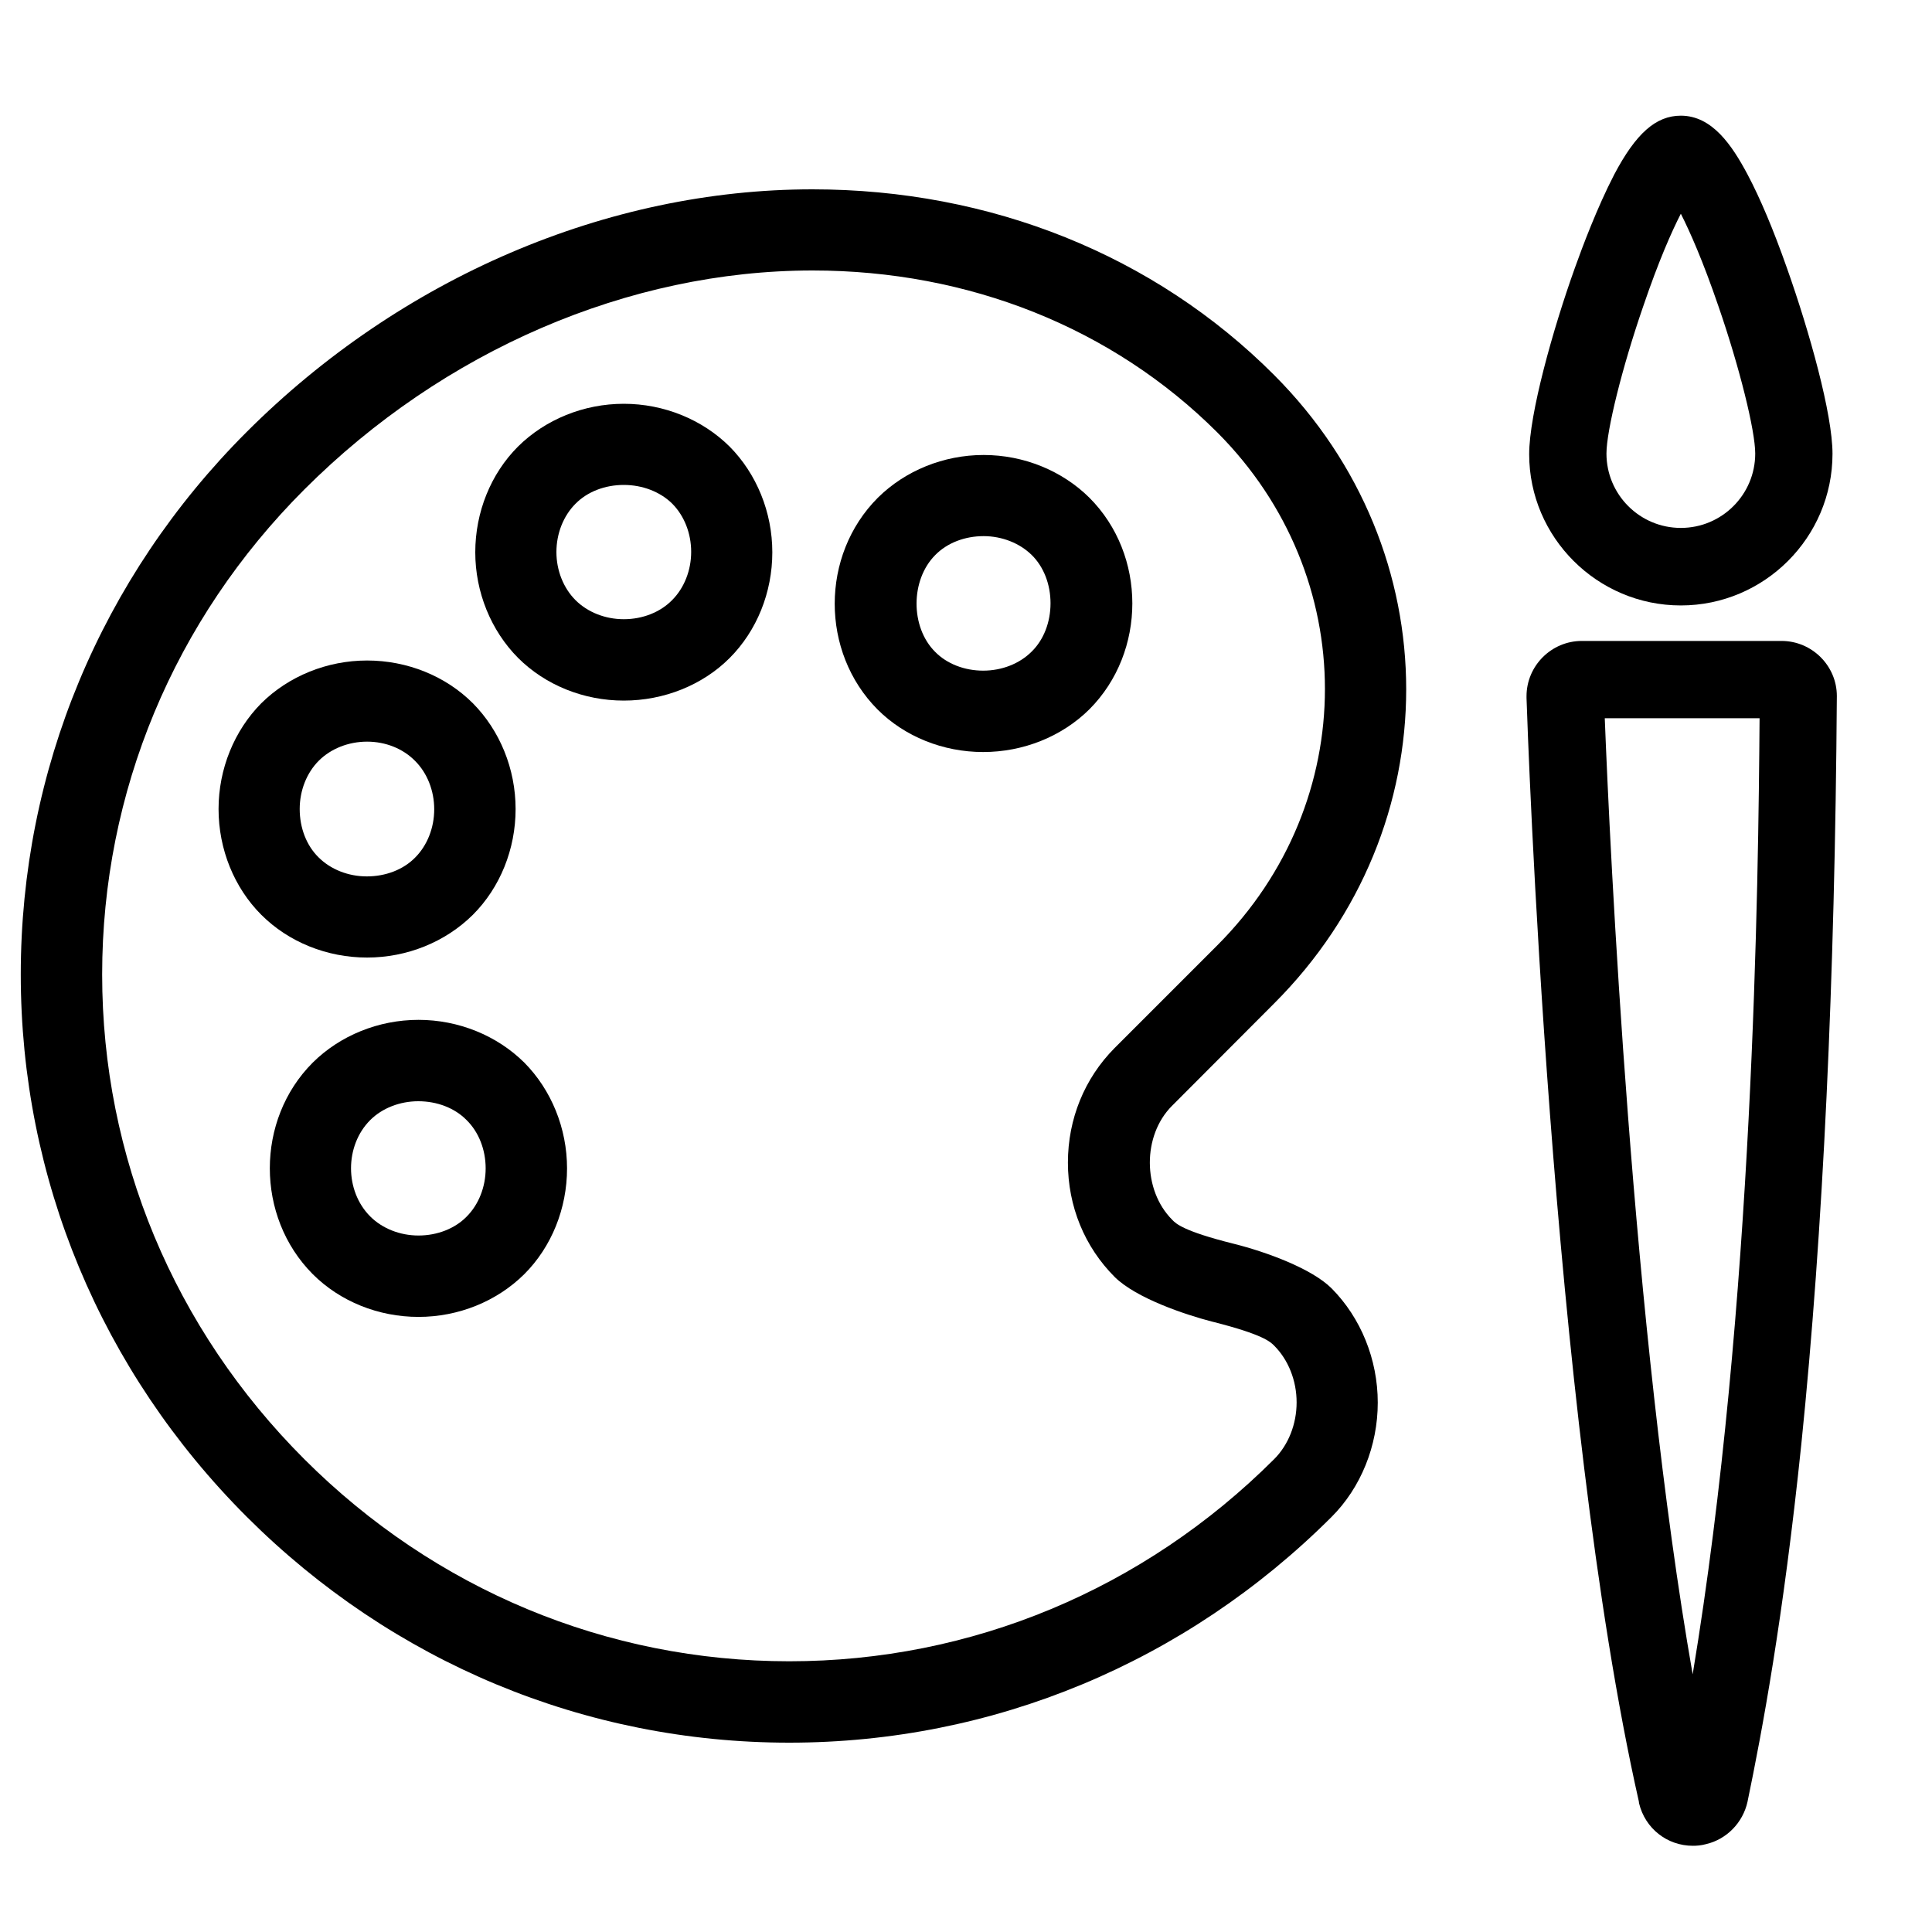 <?xml version="1.0" encoding="utf-8"?>
<!-- Generator: Adobe Illustrator 28.2.0, SVG Export Plug-In . SVG Version: 6.00 Build 0)  -->
<svg version="1.1" id="Capa_1" xmlns="http://www.w3.org/2000/svg" xmlns:xlink="http://www.w3.org/1999/xlink" x="0px" y="0px"
	 viewBox="0 0 800 800" style="enable-background:new 0 0 800 800;" xml:space="preserve">
<g>
	<path d="M527.6,415.5c72.9-72.9,72.9-187.2,0-260.2c-49.5-49.6-117.4-76.9-191.2-76.9c-85,0-170.4,36.6-234.3,100.5
		C41.8,239.2,8.6,319,8.6,403.5c0,84.5,33.2,164.2,93.6,224.6c60.4,60.3,140.2,93.5,224.6,93.5s164.2-33.2,224.6-93.5
		c12.1-12.1,19.1-29.4,19.1-47.3s-7-35.1-19.1-47.3c-8.2-8.2-27-15.1-40.6-18.5l-0.4-0.1c-20.3-5.1-23.5-8.2-25-9.8
		c-12.3-12.3-12.4-34.9-0.1-47.2L527.6,415.5z M442.2,481.4c0,18.1,6.9,34.9,19.4,47.4c8.9,8.8,29.3,15.6,40.1,18.4l0.8,0.2
		c20.5,5.2,23.5,8.2,25.1,9.8c5.9,5.9,9.3,14.5,9.3,23.5s-3.4,17.6-9.3,23.5c-54.1,54-125.4,83.7-200.8,83.7
		c-75.5,0-146.8-29.7-200.8-83.7c-54-54-83.7-125.2-83.7-200.7C42.3,328,72,256.7,126,202.7c57.6-57.6,134.4-90.7,210.5-90.7
		c64.7,0,124.2,23.8,167.5,67c59.5,59.6,59.5,153,0,212.5L461.5,434C449.1,446.5,442.2,463.3,442.2,481.4z"/>
	<path d="M173.3,422.3c-16.6,0-32.5,6.5-43.8,17.7c-23.7,23.7-23.7,63.8,0,87.6c11.3,11.3,27.2,17.7,43.8,17.7
		c16.5,0,32.4-6.4,43.8-17.7c11.3-11.3,17.7-27.2,17.7-43.8s-6.5-32.5-17.7-43.8C205.8,428.8,189.9,422.3,173.3,422.3z M201.1,483.8
		c0,7.7-2.9,15-7.9,20c-4.8,4.9-12.1,7.8-19.9,7.8c-7.7,0-15-2.9-20-7.9c-10.6-10.6-10.6-29.3,0-39.9c4.9-4.9,12.2-7.8,19.9-7.8
		c7.8,0,15.1,2.8,20,7.8C198.2,468.7,201.1,476,201.1,483.8z"/>
	<path d="M195.8,378.8c11.3-11.3,17.7-27.2,17.7-43.8c0-16.6-6.5-32.5-17.7-43.8c-11.3-11.3-27.2-17.7-43.8-17.7
		s-32.5,6.5-43.8,17.7C97,302.5,90.5,318.4,90.5,335c0,16.7,6.5,32.6,17.7,43.8c11.3,11.3,27.2,17.7,43.8,17.7
		C168.5,396.5,184.4,390.1,195.8,378.8z M152,307.1c7.7,0,14.9,2.9,19.9,8c5,5,7.9,12.3,7.9,20s-2.9,15-7.9,20
		c-4.9,5-12.2,7.8-20,7.8c-7.7,0-15-2.9-20-7.9c-5-4.9-7.8-12.2-7.8-20c0-7.7,2.9-15,7.9-20S144.3,307.1,152,307.1z"/>
	<path d="M258.3,167.2c-16.6,0-32.5,6.5-43.8,17.7c-11.3,11.3-17.7,27.2-17.7,43.8c0,16.5,6.5,32.4,17.7,43.7
		c11.3,11.3,27.2,17.7,43.8,17.7c16.6,0,32.6-6.4,43.8-17.6c11.3-11.3,17.7-27.2,17.7-43.8c0-16.6-6.5-32.5-17.7-43.8
		C290.8,173.7,274.9,167.2,258.3,167.2z M286.2,228.5c0,7.7-2.9,15-7.9,20c-4.9,5-12.2,7.9-20,7.9c-7.7,0-15-2.9-20-7.9
		s-7.9-12.3-7.9-19.9c0-7.7,2.9-15,7.9-20c4.9-5,12.2-7.8,20-7.8c7.7,0,15,2.8,20,7.7C283.3,213.5,286.2,220.8,286.2,228.5z"/>
	<path d="M407.3,188.4c-16.6,0-32.5,6.5-43.8,17.7c-23.8,23.8-23.8,63.9-0.1,87.7c11.2,11.2,27.1,17.6,43.7,17.6
		c16.6,0,32.6-6.4,44-17.7c23.7-23.8,23.7-63.9,0-87.6C439.8,194.9,423.9,188.4,407.3,188.4z M435,249.8c0,7.8-2.8,15.1-7.8,20
		c-5,5-12.3,7.9-20.1,7.9c-7.7,0-15-2.8-19.9-7.8c-10.3-10.3-10.2-29.8,0.1-40.1c4.9-5,12.2-7.8,20-7.8c7.6,0,14.9,2.9,19.9,7.8
		C432.2,234.7,435,242,435,249.8z"/>
	<path d="M737.7,265.4H655c-12.6,0-22.9,10.3-22.9,22.9l0,0.7c0.4,12,10,295.3,46.5,456.9l0.1,0.8c2.5,10.4,11.6,17.6,22.3,17.6
		c1.4,0,3.3-0.1,5.5-0.7c8.5-2,15.2-8.9,17.1-17.5c6-28.9,14.8-75.7,22.3-148.2c9-87.9,13.9-192.1,14.7-309.7
		C760.6,275.7,750.3,265.4,737.7,265.4z M728.6,297.4c-0.5,67.1-2.4,243.6-27.7,395.9c-25-142.6-34.3-342.5-36.4-395.9H728.6z"/>
	<path d="M696,250.7c34.6,0,62.8-28.2,62.8-62.8c0-16.4-9.5-50.5-18.9-77c-5.6-15.9-11.1-28.9-16.3-38.7
		c-6.4-12-14.6-24.3-27.6-24.3c-10.3,0-18.6,7.3-27.6,24.4c-7,13.5-13.2,30-16.3,38.7c-9.1,25.4-18.9,60.4-18.9,77.1
		C633.2,222.5,661.4,250.7,696,250.7z M696,218.6c-17,0-30.8-13.8-30.8-30.8c0-9.5,6.5-35.7,15.2-60.9c6.5-19.1,11.9-31.2,15.6-38.4
		c3.7,7.3,9.1,19.4,15.6,38.4c8.7,25.2,15.2,51.4,15.2,60.9C726.8,204.8,713,218.6,696,218.6z"/>
</g>
</svg>
